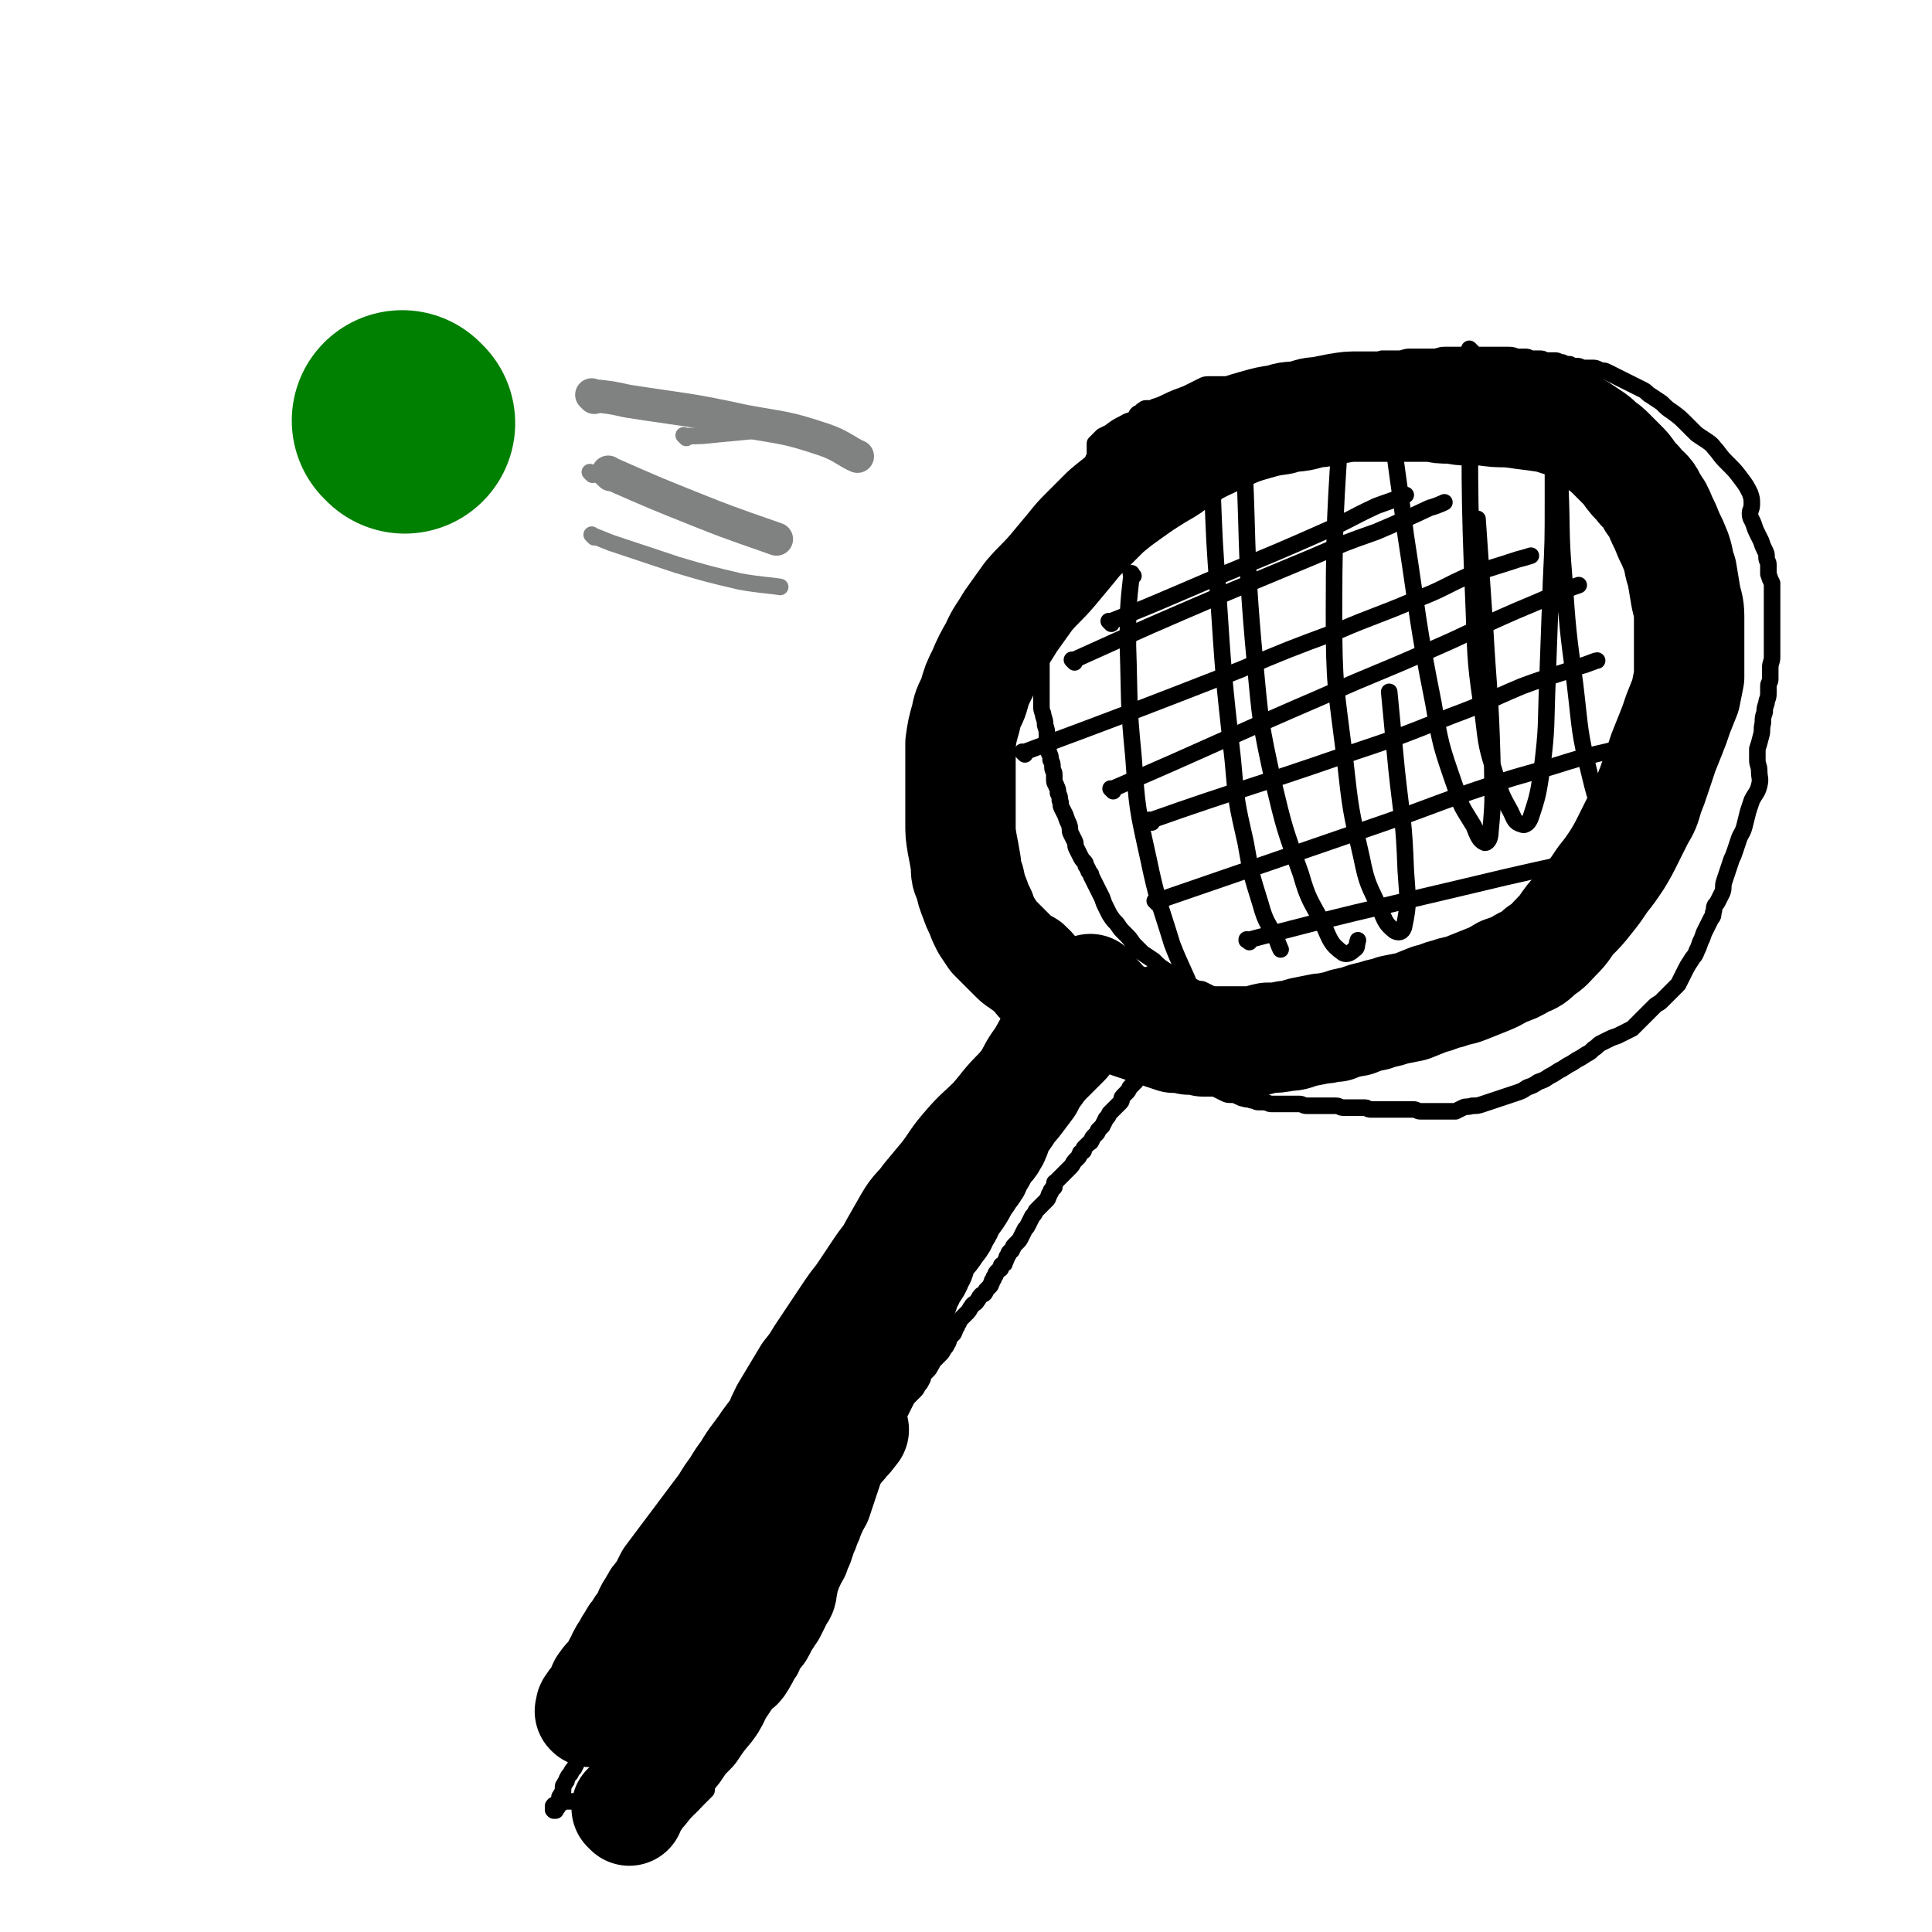 <svg viewBox='0 0 1050 1050' version='1.1' xmlns='http://www.w3.org/2000/svg' xmlns:xlink='http://www.w3.org/1999/xlink'><g fill='none' stroke='#000000' stroke-width='9' stroke-linecap='round' stroke-linejoin='round'><path d='M561,538c-1,-1 -1,-1 -1,-1 -1,-1 0,0 0,0 0,0 0,0 0,0 0,0 0,0 0,0 -1,-1 0,0 0,0 0,0 0,0 0,0 0,0 0,-1 0,0 -3,3 -3,3 -6,7 -9,17 -9,17 -19,33 -10,17 -11,17 -21,34 -11,17 -11,17 -21,34 -10,16 -10,16 -20,32 -10,16 -10,16 -20,33 -10,17 -10,17 -20,34 -10,16 -10,16 -19,32 -8,13 -8,13 -16,26 -7,12 -8,12 -15,23 -6,11 -6,11 -12,22 -5,10 -5,11 -11,21 -5,9 -5,8 -10,18 -5,9 -4,9 -9,18 -3,8 -3,8 -7,15 -2,6 -2,6 -5,11 -2,3 -2,3 -4,7 -2,3 -2,3 -4,6 -1,3 -1,3 -2,6 -1,2 -2,2 -3,4 -1,2 -1,2 -2,4 -1,2 -1,2 -2,4 -1,1 -1,1 -2,3 -1,1 -1,1 -2,3 0,1 0,1 -1,2 0,1 -1,1 -1,2 0,1 0,1 0,2 0,1 0,1 -1,2 0,1 -1,1 -1,2 0,1 0,1 0,2 0,1 -1,0 -1,1 0,1 0,1 0,2 0,1 0,0 -1,1 0,0 0,0 0,0 0,1 0,1 0,1 0,0 0,0 -1,0 0,0 0,0 0,0 0,0 0,0 0,0 -1,-1 0,0 0,0 0,0 0,0 0,0 0,0 0,0 0,0 -1,-1 0,0 0,0 0,0 0,0 0,0 0,0 0,0 0,-1 0,0 0,0 0,-1 0,0 0,0 0,0 0,0 0,0 0,0 -1,-1 0,0 0,0 0,0 0,0 0,0 0,0 0,-1 0,-1 0,0 1,0 1,0 1,0 1,0 1,0 1,0 0,-1 1,-1 0,0 1,0 1,0 1,0 0,-1 1,-1 1,0 1,0 2,0 1,0 1,0 2,0 1,0 1,0 2,0 1,0 1,0 3,1 3,1 3,1 7,3 5,2 5,2 10,4 4,1 4,2 8,3 3,1 3,1 7,1 2,0 2,0 5,0 1,0 1,0 3,0 1,0 1,0 2,0 0,0 0,0 1,0 0,0 0,0 0,0 1,0 1,0 1,0 0,0 0,0 0,0 1,0 1,0 1,0 1,0 0,-1 1,-1 1,0 1,0 2,0 1,0 1,-1 2,-1 1,-1 1,0 2,-1 1,-1 1,-1 2,-2 1,-1 1,-1 3,-2 1,-1 1,-1 3,-2 1,-1 1,-1 2,-2 1,-1 1,-1 3,-3 1,-1 1,-1 2,-2 1,-1 1,-1 2,-2 0,-1 0,-1 0,-3 0,-1 0,-1 1,-2 0,-1 1,-1 1,-2 1,-1 0,-1 1,-3 0,-1 1,-1 1,-2 0,-1 0,-1 0,-2 0,-1 0,-1 1,-3 0,-1 1,-1 1,-2 0,-1 0,-1 0,-2 0,-1 1,0 1,-1 1,-1 0,-1 1,-2 1,-1 1,-1 2,-2 1,-1 0,-1 1,-2 1,-1 1,-1 2,-2 1,-2 1,-2 2,-4 1,-1 1,-1 2,-3 1,-1 0,-1 1,-3 1,-2 1,-2 2,-4 1,-1 1,-1 2,-3 1,-1 0,-1 1,-3 1,-1 1,-1 2,-3 0,-1 1,-1 1,-2 1,-2 0,-2 1,-4 0,-1 0,-1 1,-2 1,-1 1,-1 2,-3 1,-1 0,-1 1,-3 0,-1 0,-1 1,-3 0,-2 0,-2 1,-4 1,-2 1,-2 2,-4 1,-2 1,-2 2,-4 1,-2 1,-2 2,-4 1,-1 0,-1 1,-3 1,-1 1,-1 2,-2 1,-1 0,-1 1,-3 0,-1 1,-1 1,-2 1,-1 0,-1 1,-3 0,-1 1,-1 1,-2 1,-1 0,-1 1,-3 0,-1 0,0 1,-1 1,-1 1,-1 2,-2 1,-1 1,-1 1,-2 0,-1 0,-1 1,-3 0,-1 0,-1 1,-2 1,-1 0,-1 1,-2 0,-1 1,-1 1,-2 1,-1 0,-1 1,-3 0,-1 0,-1 1,-2 1,-1 1,-1 2,-2 1,-1 0,-1 1,-3 1,-2 0,-2 1,-4 1,-1 1,-1 2,-2 1,-1 0,-1 1,-2 1,-1 1,-1 2,-3 1,-1 1,-1 1,-2 0,-1 -1,-2 0,-3 0,-1 1,-1 2,-2 1,-1 0,-1 1,-2 0,-1 0,-1 1,-2 1,-1 1,-1 2,-2 1,-1 0,-1 1,-2 1,-1 1,-1 2,-2 1,-1 0,-1 1,-2 0,-1 0,-1 1,-2 1,-1 1,-1 2,-2 1,-1 1,-1 2,-2 1,-1 0,-1 1,-2 0,-1 0,-1 1,-2 0,-1 0,-1 1,-2 1,-1 1,-1 2,-3 0,-1 0,-1 1,-2 1,-1 1,-1 2,-3 1,-1 0,-1 1,-2 1,-1 1,-1 1,-2 0,-1 0,-1 1,-2 0,-1 0,-1 1,-2 1,-1 1,0 2,-1 1,-1 0,-1 1,-3 1,-1 1,-1 2,-3 1,-2 1,-2 2,-4 1,-2 1,-2 2,-4 1,-2 1,-2 2,-4 1,-2 1,-2 2,-4 1,-2 1,-2 2,-4 1,-1 1,-1 2,-2 1,-1 1,-1 2,-2 1,-1 1,-1 2,-3 1,-1 1,-1 2,-3 1,-1 0,-2 1,-3 1,-1 1,-1 2,-2 1,-1 1,-1 2,-3 1,-1 0,-1 1,-2 1,-1 1,-1 2,-2 1,-1 1,-1 2,-2 1,-1 1,-1 2,-3 1,-1 1,-1 2,-3 1,-1 0,-2 1,-3 1,-1 1,-1 2,-2 1,-1 0,-1 1,-2 0,-1 0,-1 1,-2 0,-1 0,-1 1,-2 0,-1 0,-1 1,-2 1,-1 1,-1 2,-2 1,-1 1,-1 2,-2 1,-1 1,-2 2,-3 1,-2 2,-1 3,-3 1,-1 1,-2 2,-3 1,-1 1,0 2,-1 1,-1 0,-1 1,-2 1,-1 1,-1 2,-2 1,-1 0,-1 1,-2 0,-1 0,-1 1,-2 0,-1 0,-1 1,-2 0,-1 0,-1 1,-2 0,0 0,0 1,-1 0,0 1,0 1,-1 0,0 0,-1 0,-1 0,-1 1,0 1,-1 1,0 1,0 1,-1 1,-1 0,-1 1,-2 0,-1 0,-1 1,-2 0,-1 0,-1 1,-2 0,0 1,0 1,-1 1,-1 0,-1 1,-2 1,-1 1,-1 2,-2 1,-1 1,-1 2,-3 1,-2 1,-2 2,-4 1,-1 1,-1 2,-3 1,-2 1,-2 2,-4 1,-1 1,-1 2,-3 1,-1 1,-1 2,-2 1,-1 1,-1 2,-2 1,-1 1,-1 2,-2 1,-1 0,-1 1,-2 0,-1 0,-1 1,-2 0,-1 0,-1 1,-2 0,-1 1,0 1,-1 0,-1 0,-1 0,-2 0,-1 1,0 1,-1 1,-1 1,-1 2,-2 1,-1 1,-1 2,-2 1,-1 1,-1 2,-2 1,-1 1,-1 2,-2 1,-1 1,-2 2,-3 1,-1 1,-1 2,-2 1,-1 0,-1 1,-2 0,-1 0,0 1,-1 0,0 1,0 1,-1 0,0 0,-1 0,-1 1,-1 1,-1 2,-2 0,0 0,0 1,-1 0,0 1,0 1,-1 1,-1 0,-1 1,-2 1,-1 1,-1 2,-2 1,-1 0,-1 1,-2 1,-1 1,-1 2,-2 1,-2 1,-2 2,-4 1,-1 1,-1 2,-3 1,-1 1,-1 2,-2 1,-1 1,-1 2,-2 1,-1 1,-1 2,-2 1,-1 0,-2 1,-3 1,-1 1,-1 2,-2 1,-1 1,-1 2,-3 0,0 0,0 1,-1 0,0 0,0 1,-1 0,0 0,0 0,-1 0,0 1,0 1,0 0,0 0,0 0,-1 0,0 0,0 0,-1 0,0 1,0 1,-1 0,-1 0,-1 0,-2 0,0 0,0 1,-1 0,0 0,0 1,-1 1,-1 1,-1 2,-2 1,-1 0,-1 1,-2 0,-1 0,-1 1,-2 0,-1 0,-1 1,-2 1,-1 1,-1 1,-2 0,-1 1,-1 1,-2 0,0 0,0 0,-1 0,0 0,0 0,-1 0,0 0,0 0,0 1,0 1,0 2,-1 0,0 0,0 0,-1 0,0 0,0 0,0 1,0 1,0 1,0 0,0 0,0 0,0 0,0 0,0 0,0 -1,-1 0,0 0,0 0,0 0,0 0,0 0,0 0,0 0,0 -1,-1 0,0 0,0 0,0 0,1 0,1 0,1 0,1 -1,1 0,0 0,0 0,0 0,0 0,1 0,1 0,1 0,1 0,2 0,0 0,0 0,0 0,1 0,1 0,1 0,0 0,0 0,0 0,1 0,1 0,1 0,1 0,1 0,1 0,0 0,0 0,0 1,1 1,1 1,1 0,0 0,0 0,0 1,1 2,1 3,2 1,1 1,1 2,2 1,1 1,1 3,2 2,1 2,1 4,2 2,1 2,1 4,2 2,1 2,1 4,2 2,1 2,1 4,2 1,1 1,1 3,2 2,1 2,1 4,2 2,1 2,1 4,2 2,1 2,1 4,1 2,0 2,0 4,1 1,0 1,1 3,1 2,1 2,0 4,1 2,0 2,1 4,1 1,0 1,0 3,0 2,0 2,1 4,1 2,0 2,0 4,0 1,0 1,0 3,0 2,0 2,0 4,0 2,0 2,0 4,0 2,0 2,1 4,1 2,0 2,0 4,0 2,0 2,0 4,0 2,0 2,0 4,0 2,0 2,0 4,0 2,0 2,1 4,1 2,0 2,0 4,0 2,0 2,0 4,0 2,0 2,0 4,0 1,0 1,1 3,1 1,0 1,0 3,0 2,0 2,0 4,0 2,0 2,0 4,0 2,0 2,0 4,0 2,0 2,0 4,0 2,0 2,0 4,0 2,0 2,1 4,1 1,0 1,0 2,0 1,0 1,0 3,0 1,0 1,0 3,0 1,0 1,0 3,0 2,0 2,0 4,0 2,0 2,0 4,0 2,-1 2,-1 4,-2 2,-1 2,0 5,-1 3,0 3,0 6,-1 3,-1 3,-1 6,-2 3,-1 3,-1 6,-2 3,-1 3,-1 6,-2 3,-1 3,-1 6,-3 3,-1 3,-1 6,-3 3,-1 3,-1 6,-3 2,-1 2,-1 5,-3 2,-1 2,-1 5,-3 2,-1 2,-1 5,-3 2,-1 2,-1 5,-3 2,-1 2,-1 4,-3 2,-1 2,-2 4,-3 2,-1 2,-1 4,-2 2,-1 2,-1 5,-2 2,-1 2,-1 4,-2 2,-1 2,-1 4,-2 2,-2 2,-2 4,-4 2,-2 2,-2 4,-4 2,-2 2,-2 4,-4 2,-2 2,-1 4,-3 1,-1 1,-1 2,-2 1,-1 1,-1 3,-3 1,-1 1,-1 2,-2 1,-1 1,-1 2,-2 1,-2 1,-2 2,-4 1,-2 1,-2 2,-4 1,-2 1,-2 3,-5 1,-2 2,-2 3,-5 1,-2 1,-2 2,-5 1,-2 1,-2 2,-5 1,-2 1,-2 2,-4 1,-2 1,-2 2,-4 1,-1 1,-1 1,-3 1,-2 0,-2 1,-4 1,-1 1,-1 2,-3 1,-2 1,-2 2,-4 1,-3 0,-3 1,-6 1,-3 1,-3 2,-6 1,-3 1,-3 2,-6 1,-2 1,-2 2,-5 1,-3 1,-3 2,-6 1,-3 2,-3 3,-7 1,-4 1,-4 2,-8 1,-3 1,-3 2,-6 2,-4 3,-4 4,-8 1,-4 0,-4 0,-8 0,-3 -1,-3 -1,-6 0,-3 0,-3 0,-6 1,-3 1,-3 2,-7 1,-3 0,-3 1,-7 0,-3 0,-3 1,-6 0,-2 0,-2 1,-5 0,-2 1,-2 1,-5 0,-2 0,-2 0,-4 0,-2 1,-2 1,-4 0,-3 0,-3 0,-6 0,-3 1,-3 1,-6 0,-3 0,-3 0,-6 0,-3 0,-3 0,-6 0,-3 0,-3 0,-6 0,-3 0,-3 0,-7 0,-3 0,-3 0,-6 0,-2 0,-2 0,-5 0,-2 0,-2 0,-4 -1,-2 -1,-2 -2,-5 0,-2 0,-2 0,-5 0,-2 -1,-2 -1,-4 0,-2 0,-2 -1,-4 -1,-2 -1,-2 -2,-5 -1,-2 -1,-2 -2,-4 -1,-2 -1,-2 -2,-5 -1,-3 -2,-3 -2,-6 0,-2 1,-2 1,-5 0,-3 0,-3 -1,-6 -2,-4 -2,-4 -5,-8 -3,-4 -3,-4 -7,-8 -3,-3 -3,-3 -6,-7 -2,-2 -2,-3 -5,-5 -3,-2 -3,-2 -6,-4 -3,-3 -3,-3 -6,-6 -3,-3 -3,-3 -7,-6 -3,-2 -3,-2 -6,-5 -3,-2 -3,-2 -6,-4 -2,-1 -2,-2 -4,-3 -2,-1 -2,-1 -4,-2 -2,-1 -2,-1 -4,-2 -2,-1 -2,-1 -4,-2 -2,-1 -2,-1 -4,-2 -2,-1 -2,-1 -4,-2 -2,-1 -2,0 -4,-1 -2,-1 -2,-1 -4,-1 -2,0 -2,0 -4,0 -2,0 -2,-1 -4,-1 -2,0 -2,0 -4,-1 -2,0 -2,0 -4,-1 -2,0 -2,-1 -4,-1 -2,0 -2,0 -4,0 -2,0 -2,-1 -4,-1 -2,0 -2,0 -4,0 -2,0 -2,-1 -4,-1 -2,0 -2,0 -4,0 -2,0 -2,-1 -5,-1 -3,0 -3,0 -6,0 -3,0 -3,0 -6,0 -3,0 -3,0 -7,0 -4,0 -4,0 -8,0 -4,0 -4,0 -8,0 -3,0 -3,1 -6,1 -3,0 -3,0 -7,0 -3,0 -3,0 -6,0 -3,0 -3,1 -6,1 -2,0 -2,0 -5,0 -2,0 -2,0 -4,0 -2,1 -2,1 -5,2 -3,1 -3,1 -6,1 -2,0 -2,0 -5,0 -3,1 -3,1 -7,2 -4,1 -4,0 -9,1 -3,0 -3,0 -7,1 -2,0 -2,0 -5,1 -3,0 -3,1 -6,1 -2,0 -2,0 -4,0 -2,0 -2,1 -4,1 -2,1 -2,1 -4,1 -2,0 -2,0 -4,1 -2,0 -2,1 -4,1 -2,0 -2,0 -4,0 -2,0 -2,0 -4,0 -2,0 -2,1 -4,1 -1,0 -1,0 -3,0 -2,0 -2,0 -4,0 -1,0 -1,0 -2,0 -1,0 -1,0 -3,0 -2,0 -2,0 -4,1 -4,2 -4,2 -8,4 -5,2 -6,2 -12,5 -2,1 -2,1 -5,2 -1,0 -1,1 -3,1 -1,0 -1,0 -2,0 -1,0 -1,0 -2,1 -1,0 0,1 -1,1 -1,1 -1,0 -2,1 -1,1 0,1 -1,2 -2,2 -3,1 -6,3 -4,2 -4,2 -8,5 -2,1 -2,1 -4,2 -1,1 -1,1 -2,2 -1,1 -1,1 -2,2 0,1 0,1 0,2 0,1 0,1 0,2 0,0 0,0 0,1 0,1 0,1 0,2 0,1 -1,1 -1,2 0,1 0,1 -1,2 -1,1 -1,1 -2,3 -2,2 -2,2 -4,5 -2,2 -2,2 -4,4 -2,2 -2,2 -4,4 -2,3 -2,3 -4,6 -2,3 -2,3 -4,6 -2,3 -2,3 -4,6 -2,2 -2,2 -4,5 -2,3 -2,3 -4,6 -2,3 -2,3 -4,6 -1,2 -1,2 -3,5 -1,3 -1,3 -3,6 -1,2 -1,2 -2,4 -1,2 -2,2 -3,5 -1,2 -1,2 -2,5 -1,3 -1,3 -3,6 -1,3 -2,3 -3,6 -1,3 -1,3 -2,6 -1,2 -1,2 -2,5 -1,2 -1,2 -3,5 -1,2 -1,2 -2,4 -1,2 -1,2 -2,5 -1,2 -1,2 -2,4 -1,2 -1,2 -1,4 0,1 0,1 0,3 0,2 -1,2 -1,4 0,3 0,3 0,6 0,3 0,3 0,6 0,3 0,3 0,6 0,3 0,3 0,7 0,3 0,3 0,7 0,3 0,3 0,6 0,3 0,3 0,6 0,3 0,3 0,7 0,3 0,3 0,6 0,2 1,2 1,4 0,2 0,2 0,4 1,2 1,2 2,4 1,2 1,2 2,4 1,1 0,1 1,3 1,1 0,2 1,3 1,1 1,1 2,2 1,1 0,1 1,2 1,2 1,2 2,4 1,2 1,2 2,4 1,2 1,2 3,5 2,3 2,3 4,7 2,3 2,3 4,6 2,2 2,2 4,5 1,2 1,2 2,4 1,2 1,2 3,4 1,1 1,1 2,3 1,1 1,1 2,2 1,1 1,2 2,3 1,1 1,1 2,2 1,1 2,1 3,2 1,1 1,1 2,2 1,1 1,1 3,3 1,1 1,0 2,2 0,0 0,1 1,2 0,0 1,0 2,1 1,0 1,1 2,2 1,1 1,1 2,2 1,1 1,1 2,2 1,1 0,1 2,2 1,1 1,1 2,2 3,1 4,2 6,3 '/><path d='M670,551c-1,-1 -1,-1 -1,-1 -1,-1 0,0 0,0 0,0 0,0 0,0 0,0 0,0 0,0 -1,-1 0,0 0,0 0,0 0,0 0,0 0,0 0,0 0,0 -1,-1 0,0 0,0 0,0 0,0 0,0 0,0 0,0 0,0 -1,-1 0,0 0,0 0,0 0,0 0,0 0,0 0,0 0,0 -1,-1 0,0 0,0 -1,-1 -1,-1 -3,-2 -3,-2 -3,-2 -6,-4 -3,-2 -3,-2 -7,-4 -4,-2 -4,-1 -8,-4 -3,-2 -3,-2 -6,-5 -3,-2 -3,-2 -6,-4 -3,-2 -3,-2 -6,-5 -3,-2 -3,-2 -6,-4 -2,-2 -2,-2 -5,-5 -2,-3 -2,-3 -5,-6 -2,-2 -2,-2 -4,-5 -2,-2 -2,-2 -4,-5 -1,-2 -1,-2 -2,-4 -1,-2 -1,-2 -2,-5 -1,-2 -1,-2 -2,-4 -1,-2 -1,-2 -2,-4 -1,-2 -1,-2 -2,-4 0,-1 0,-1 -1,-2 -1,-1 0,-1 -1,-2 0,-1 -1,-1 -1,-2 0,-1 0,-1 -1,-2 -1,-1 -1,-1 -2,-3 -1,-2 -1,-2 -2,-4 -1,-2 0,-2 -1,-4 -1,-2 -1,-2 -2,-4 -1,-2 0,-2 -1,-5 -1,-2 -1,-2 -2,-5 -1,-2 -1,-2 -2,-4 -1,-2 0,-2 -1,-4 0,-2 0,-2 -1,-4 0,-2 0,-2 -1,-4 0,-1 -1,-1 -1,-3 0,-1 0,-1 0,-3 0,-2 -1,-2 -1,-4 0,-2 0,-2 -1,-4 0,-2 0,-2 -1,-4 0,-2 -1,-2 -1,-4 0,-2 0,-2 0,-5 0,-3 0,-3 -1,-6 0,-2 0,-2 -1,-5 0,-2 -1,-2 -1,-5 0,-2 0,-2 0,-5 0,-2 0,-2 0,-5 0,-2 0,-2 0,-4 0,-2 0,-2 0,-5 0,-2 0,-2 0,-5 0,-2 0,-2 0,-5 0,-3 0,-3 1,-6 0,-2 0,-2 1,-5 1,-2 1,-2 2,-5 1,-2 1,-2 2,-5 1,-2 1,-2 2,-5 1,-2 1,-2 2,-4 1,-2 1,-2 2,-4 1,-2 1,-2 2,-4 1,-2 1,-2 2,-4 1,-2 1,-2 2,-4 1,-2 1,-2 2,-4 1,-2 1,-2 2,-4 1,-2 1,-2 3,-4 1,-1 1,-1 2,-3 1,-2 1,-2 2,-4 1,-1 1,0 2,-1 0,-1 0,-1 0,-2 1,-1 1,-1 2,-2 1,-1 1,-1 2,-2 1,-2 1,-2 2,-4 1,-2 1,-2 3,-4 1,-2 1,-2 3,-5 1,-2 1,-2 3,-5 1,-2 2,-2 3,-4 1,-2 1,-2 2,-4 1,-2 1,-2 3,-4 1,-2 1,-2 3,-4 2,-2 2,-2 4,-4 2,-2 2,-2 5,-4 2,-2 2,-2 5,-4 2,-2 2,-2 5,-4 2,-2 2,-2 5,-4 2,-2 2,-1 5,-3 3,-2 3,-2 6,-4 2,-1 2,-2 5,-3 2,-1 2,-1 5,-2 3,-1 3,-1 6,-3 3,-1 3,-1 6,-3 2,-1 2,-1 5,-2 2,-1 2,0 5,-1 2,-1 2,-1 5,-2 3,-1 3,-1 6,-2 3,-1 3,0 6,-1 3,-1 3,-1 6,-2 3,0 3,0 7,0 3,0 3,0 7,-1 3,-1 3,-1 6,-2 3,0 3,0 6,0 3,0 3,0 6,0 2,0 2,0 5,0 2,0 2,0 5,1 3,1 3,1 6,2 2,1 2,0 4,1 3,1 3,1 6,2 2,1 2,1 4,1 2,0 2,0 4,0 2,0 2,0 4,1 2,0 2,0 4,1 1,0 1,1 2,1 1,0 1,0 3,0 1,0 1,1 2,1 1,0 1,0 3,1 1,1 1,1 3,2 1,1 1,1 3,2 1,1 1,0 3,1 1,1 1,1 3,2 1,1 1,0 3,1 2,1 2,1 4,2 1,0 1,0 2,1 1,1 1,1 3,2 1,1 1,1 3,2 1,1 1,1 3,2 2,1 2,1 4,2 2,1 2,1 4,2 2,1 2,2 4,3 2,1 2,1 4,2 1,1 1,1 3,2 1,1 1,1 3,2 1,1 2,1 3,2 1,1 1,2 2,3 1,1 2,1 3,2 1,1 1,1 3,3 1,2 1,2 3,4 1,1 1,2 2,3 1,2 2,1 3,3 1,2 1,2 2,4 1,2 1,2 2,4 1,2 1,2 2,4 1,2 1,2 2,4 1,2 1,2 2,5 1,2 1,2 2,4 1,2 1,2 2,5 1,1 1,1 2,3 1,2 1,2 2,4 1,2 0,2 1,4 1,2 1,2 2,4 1,2 0,2 1,5 0,2 1,2 1,4 0,3 0,3 0,6 0,1 1,1 1,2 '/><path d='M765,540c-1,-1 -1,-2 -1,-1 -4,1 -5,1 -9,3 -3,1 -3,1 -6,2 -3,0 -3,0 -6,0 -3,1 -3,1 -6,2 -4,1 -4,1 -8,1 -4,0 -4,0 -8,0 -3,0 -3,0 -7,0 -3,0 -3,0 -7,0 -3,0 -3,0 -7,1 -3,0 -3,1 -6,1 -2,0 -2,0 -5,0 -2,0 -2,0 -5,0 -2,0 -2,0 -5,-1 -2,0 -2,0 -4,-1 -2,0 -2,0 -4,-1 -2,-1 -2,-1 -4,-2 -2,-1 -2,-1 -5,-2 -2,-1 -2,-1 -4,-2 -2,-1 -2,-1 -4,-2 -2,-1 -2,0 -4,-1 -1,0 -1,-1 -3,-1 -1,0 -1,0 -2,0 -2,0 -2,0 -4,-1 -2,0 -2,-1 -4,-1 -1,0 -1,0 -2,0 -1,0 -1,0 -2,-1 -1,0 -1,0 -2,-1 -1,-1 -1,-1 -2,-2 -1,0 -1,0 -2,0 0,0 0,0 -1,0 0,0 0,0 0,0 0,0 0,0 0,0 0,0 0,0 -1,0 0,0 0,0 0,0 0,0 0,0 0,0 -1,-1 0,0 0,0 0,0 0,0 0,0 0,0 0,0 0,0 -1,-1 0,0 0,0 0,0 0,0 0,0 1,1 1,1 1,1 0,0 0,0 0,0 1,1 1,1 2,1 1,1 1,0 2,1 1,1 1,1 3,2 3,1 3,1 6,2 3,1 3,0 6,1 4,1 4,2 8,4 3,1 3,1 7,2 3,1 3,1 6,2 3,1 3,0 6,1 2,0 2,0 5,1 3,0 3,1 6,1 3,0 3,0 6,0 3,0 3,0 6,1 2,0 2,1 5,1 2,0 2,0 5,0 3,1 3,1 6,2 3,1 3,0 6,1 3,0 3,0 6,1 3,0 3,1 6,1 3,0 3,0 6,0 3,0 3,0 7,0 3,0 3,-1 7,-2 4,-1 4,-1 8,-2 4,-2 4,-2 9,-4 4,-2 4,-2 8,-4 5,-2 4,-2 9,-4 3,-2 4,-1 8,-3 4,-2 4,-2 8,-6 4,-3 3,-4 8,-8 4,-3 4,-2 9,-6 5,-3 4,-4 9,-8 5,-3 5,-3 10,-7 5,-3 6,-2 10,-6 5,-3 5,-3 9,-7 4,-4 4,-4 8,-9 3,-4 3,-4 7,-9 3,-6 3,-6 7,-11 3,-5 4,-5 8,-9 3,-6 3,-6 6,-11 3,-6 3,-6 6,-12 3,-7 2,-7 5,-14 2,-7 2,-7 4,-14 1,-5 1,-5 2,-11 1,-5 1,-5 1,-11 0,-5 0,-5 0,-10 0,-9 -1,-9 -1,-17 -1,-8 -2,-8 -2,-16 -1,-7 0,-7 -1,-14 -1,-6 -1,-6 -2,-11 -1,-5 -1,-5 -2,-10 -2,-5 -2,-5 -5,-10 -2,-4 -2,-4 -4,-8 -1,-2 0,-2 -1,-5 -2,-3 -2,-3 -4,-6 0,-1 0,-1 -1,-2 -1,-1 -1,-1 -2,-2 -1,-1 -1,-2 -2,-2 -1,-1 -1,0 -1,0 0,0 0,0 0,0 0,0 0,0 0,0 -1,-1 0,0 0,0 0,0 0,1 0,1 0,1 1,1 1,2 1,1 2,1 2,2 2,5 2,5 4,10 3,8 3,8 6,17 3,7 3,7 6,15 3,8 3,8 6,17 3,8 2,8 5,16 2,6 2,6 4,12 1,6 1,6 1,12 1,5 1,5 1,10 1,5 1,5 1,11 1,6 0,6 0,11 0,7 0,7 -1,13 -2,6 -2,6 -5,11 -2,5 -2,6 -6,10 -4,4 -5,3 -10,6 -5,3 -5,3 -11,6 -6,3 -6,2 -12,5 -8,4 -8,4 -15,10 -5,4 -8,7 -10,9 '/><path d='M616,313c-1,-1 -1,-1 -1,-1 -1,-1 0,0 0,0 0,0 0,0 0,0 0,0 0,0 0,0 -1,-1 0,0 0,0 0,0 0,0 0,0 0,0 0,-1 0,0 -2,18 -2,19 -2,39 1,30 0,30 3,60 2,28 2,28 8,55 5,24 6,24 13,47 5,13 6,13 11,26 '/><path d='M660,269c-1,-1 -1,-1 -1,-1 -1,-1 0,0 0,0 0,0 0,0 0,0 0,0 -1,-1 0,0 1,26 1,27 3,54 3,46 3,46 8,91 2,23 2,23 7,45 3,17 3,17 8,33 3,11 4,10 9,20 1,3 2,5 2,5 '/><path d='M676,231c-1,-1 -1,-1 -1,-1 -1,-1 0,0 0,0 0,0 0,0 0,0 0,0 0,0 0,0 -1,-1 0,0 0,0 4,64 1,65 7,129 3,33 3,34 10,66 6,25 6,25 15,50 4,14 5,14 12,27 4,9 4,11 11,16 2,1 4,0 6,-2 2,-1 1,-2 2,-5 '/><path d='M731,207c-1,-1 -1,-1 -1,-1 -1,-1 0,0 0,0 0,0 0,0 0,0 0,0 0,-1 0,0 -3,62 -5,63 -5,127 0,40 1,40 6,80 3,27 3,27 9,53 3,15 4,15 10,28 3,7 3,8 8,12 2,1 4,1 5,-2 3,-14 2,-15 1,-31 -1,-28 -2,-27 -5,-55 -2,-21 -2,-21 -4,-42 '/><path d='M757,229c-1,-1 -1,-1 -1,-1 -1,-1 0,0 0,0 0,0 0,0 0,0 0,0 -1,-1 0,0 3,30 4,31 8,63 7,45 6,46 15,91 4,23 4,23 12,46 3,11 4,11 10,21 2,5 3,8 6,9 2,0 3,-3 3,-6 2,-20 1,-20 1,-40 -1,-36 -2,-36 -4,-72 -2,-29 -2,-29 -4,-58 '/><path d='M800,191c-1,-1 -1,-1 -1,-1 -1,-1 0,0 0,0 0,0 0,0 0,0 0,0 -1,-1 0,0 0,69 -1,71 2,141 1,30 1,30 5,58 2,17 2,17 7,33 3,10 3,10 8,19 2,4 2,6 6,7 2,1 4,-1 5,-4 4,-12 4,-13 6,-26 3,-24 2,-24 3,-48 1,-28 1,-28 2,-55 1,-21 1,-21 1,-42 0,-11 0,-11 0,-21 0,-5 0,-6 1,-9 0,0 1,1 1,2 1,10 1,10 2,20 1,24 0,24 2,48 2,29 2,29 6,59 3,25 2,25 8,49 4,17 5,17 12,33 1,4 3,8 3,8 '/><path d='M596,274c-1,-1 -1,-1 -1,-1 -1,-1 0,0 0,0 0,0 0,0 0,0 0,0 -1,0 0,0 18,-8 19,-8 38,-15 41,-15 41,-15 82,-30 19,-6 19,-6 39,-12 14,-4 14,-4 27,-8 10,-2 10,-2 20,-4 5,-1 8,-2 11,-3 '/><path d='M604,339c-1,-1 -1,-1 -1,-1 -1,-1 0,0 0,0 0,0 0,0 0,0 20,-8 20,-8 41,-17 37,-16 37,-15 73,-31 16,-7 16,-8 31,-15 8,-3 12,-4 16,-6 '/><path d='M584,360c-1,-1 -1,-1 -1,-1 -1,-1 0,0 0,0 0,0 0,0 0,0 42,-19 42,-19 84,-37 24,-10 24,-10 48,-20 16,-7 16,-7 33,-13 14,-6 14,-6 29,-13 4,-1 8,-3 8,-3 '/><path d='M557,410c-1,-1 -1,-1 -1,-1 -1,-1 0,0 0,0 0,0 0,0 0,0 0,0 0,0 0,0 -1,-1 0,0 0,0 59,-22 59,-22 118,-45 26,-11 26,-11 53,-21 21,-9 21,-8 42,-17 16,-6 15,-7 31,-14 12,-4 13,-4 25,-8 4,-1 7,-2 7,-2 '/><path d='M605,430c-1,-1 -1,-1 -1,-1 -1,-1 0,0 0,0 0,0 0,0 0,0 0,0 0,0 0,0 -1,-1 0,0 0,0 58,-25 58,-26 116,-51 29,-13 29,-12 58,-25 23,-10 23,-11 46,-21 17,-7 25,-11 34,-14 '/><path d='M626,447c-1,-1 -1,-1 -1,-1 -1,-1 0,0 0,0 0,0 0,0 0,0 0,0 -1,0 0,0 51,-18 52,-17 104,-35 30,-10 30,-10 60,-22 19,-7 19,-8 38,-16 16,-6 16,-5 32,-11 4,-1 8,-3 9,-3 '/><path d='M629,491c-1,-1 -1,-1 -1,-1 -1,-1 0,0 0,0 0,0 0,0 0,0 0,0 0,0 0,0 -1,-1 0,0 0,0 61,-21 61,-21 122,-42 29,-10 29,-11 59,-21 21,-7 21,-6 43,-13 13,-4 20,-5 27,-7 '/><path d='M679,512c-1,-1 -1,-1 -1,-1 -1,-1 0,0 0,0 0,0 0,0 0,0 0,0 -1,0 0,0 57,-15 59,-15 118,-29 33,-8 48,-11 66,-15 '/></g>
<g fill='none' stroke='#008000' stroke-width='120' stroke-linecap='round' stroke-linejoin='round'><path d='M220,230c-1,-1 -1,-1 -1,-1 -1,-1 0,0 0,0 0,0 0,0 0,0 0,0 0,0 0,0 -1,-1 0,0 0,0 '/></g>
<g fill='none' stroke='#808282' stroke-width='18' stroke-linecap='round' stroke-linejoin='round'><path d='M323,216c-1,-1 -1,-1 -1,-1 -1,-1 0,0 0,0 0,0 0,0 0,0 0,0 0,0 0,0 -1,-1 0,0 0,0 0,0 0,0 0,0 10,1 10,1 19,3 32,5 32,4 64,11 22,4 22,3 43,10 9,3 13,7 18,9 '/><path d='M332,258c-1,-1 -1,-1 -1,-1 -1,-1 0,0 0,0 0,0 0,0 0,0 0,0 0,0 0,0 -1,-1 0,0 0,0 0,0 0,0 0,0 25,11 25,11 50,21 20,8 30,11 41,15 '/></g>
<g fill='none' stroke='#808282' stroke-width='9' stroke-linecap='round' stroke-linejoin='round'><path d='M323,292c-1,-1 -1,-1 -1,-1 -1,-1 0,0 0,0 0,0 0,0 0,0 0,0 0,0 0,0 -1,-1 0,0 0,0 0,0 0,0 0,0 5,2 5,2 10,4 18,6 18,6 36,12 17,5 17,5 34,9 11,2 16,2 22,3 '/><path d='M322,258c-1,-1 -1,-1 -1,-1 -1,-1 0,0 0,0 0,0 0,0 0,0 0,0 0,0 0,0 -1,-1 0,0 0,0 0,0 0,0 0,0 7,2 7,2 14,5 25,8 25,8 49,16 7,2 13,4 14,4 '/><path d='M373,238c-1,-1 -1,-1 -1,-1 -1,-1 0,0 0,0 0,0 0,0 0,0 0,0 0,0 0,0 -1,-1 0,0 0,0 0,0 0,0 0,0 9,0 9,0 18,-1 11,-1 11,-1 21,-2 '/></g>
<g fill='none' stroke='#000000' stroke-width='60' stroke-linecap='round' stroke-linejoin='round'><path d='M397,878c-1,-1 -1,-1 -1,-1 -1,-1 0,0 0,0 0,0 0,0 0,0 0,0 0,0 0,0 -1,-1 0,0 0,0 0,0 0,0 0,0 0,0 -1,0 0,0 0,-1 1,0 1,-1 4,-7 3,-8 7,-16 6,-13 5,-13 12,-26 6,-10 6,-10 13,-20 5,-6 5,-6 11,-12 5,-5 5,-5 10,-10 4,-4 5,-4 9,-9 3,-3 4,-5 5,-6 '/><path d='M342,984c-1,-1 -1,-1 -1,-1 -1,-1 0,0 0,0 0,0 0,0 0,0 0,0 0,0 0,0 -1,-1 0,0 0,0 0,0 0,0 0,0 0,0 0,0 0,0 -1,-1 0,0 0,0 0,0 0,0 0,0 1,-1 1,-1 1,-1 4,-4 3,-5 7,-9 4,-5 4,-5 9,-10 5,-6 4,-6 9,-12 4,-6 4,-6 9,-11 4,-6 4,-6 9,-12 3,-4 3,-5 5,-9 2,-3 2,-3 4,-6 2,-3 2,-3 4,-6 2,-2 3,-1 4,-3 2,-3 2,-3 3,-6 2,-2 2,-2 3,-5 1,-1 1,-2 2,-3 1,-3 2,-2 3,-4 1,-2 1,-2 2,-4 1,-2 1,-2 2,-3 1,-2 1,-2 2,-3 1,-2 1,-2 2,-4 1,-2 1,-2 2,-4 1,-2 2,-2 2,-5 1,-3 0,-3 1,-6 1,-2 1,-2 2,-5 1,-2 1,-2 2,-5 1,-2 1,-1 2,-3 1,-3 1,-3 2,-5 1,-3 1,-3 2,-6 1,-2 1,-2 2,-5 1,-2 1,-2 2,-5 1,-2 1,-2 2,-5 1,-2 1,-1 2,-3 1,-3 1,-3 2,-6 1,-3 1,-3 2,-6 1,-3 1,-3 2,-6 1,-3 1,-3 2,-6 1,-3 1,-3 2,-6 1,-2 1,-2 2,-4 1,-3 1,-3 2,-6 2,-3 2,-3 3,-7 2,-3 1,-3 2,-6 1,-3 1,-3 2,-6 1,-3 1,-3 2,-6 1,-2 1,-2 2,-4 1,-3 1,-3 2,-6 2,-2 2,-2 3,-5 2,-3 1,-3 2,-6 1,-3 2,-3 3,-6 2,-3 3,-3 4,-6 2,-2 2,-3 3,-6 2,-3 3,-3 4,-7 2,-2 1,-2 2,-5 2,-3 2,-3 3,-6 2,-3 3,-3 4,-7 2,-2 1,-3 2,-6 2,-3 2,-3 4,-6 2,-2 2,-2 4,-5 2,-3 3,-3 4,-7 2,-2 2,-3 3,-5 2,-4 2,-3 4,-6 2,-3 2,-3 4,-7 2,-3 2,-2 4,-6 2,-2 2,-2 3,-5 2,-3 2,-3 4,-7 2,-3 3,-3 4,-5 2,-3 2,-4 3,-7 2,-4 2,-4 4,-8 3,-4 4,-4 7,-8 3,-4 3,-4 6,-8 2,-4 2,-4 5,-8 2,-3 2,-3 4,-7 3,-3 3,-3 5,-6 3,-2 3,-1 5,-3 2,-2 2,-2 3,-3 1,-1 1,-1 2,-2 1,-1 1,-1 1,-1 0,0 0,0 0,0 0,0 0,0 0,0 -1,-1 -1,0 -1,0 -1,1 -1,1 -1,1 -2,2 -2,3 -3,5 -6,6 -6,6 -11,11 -7,8 -7,8 -14,16 -8,8 -7,8 -14,16 -7,7 -8,7 -14,14 -7,8 -6,8 -12,16 -5,6 -5,6 -10,12 -5,7 -6,6 -10,13 -4,7 -4,7 -8,14 -3,6 -4,6 -8,12 -4,6 -4,6 -8,12 -4,6 -4,5 -8,11 -4,6 -4,6 -8,12 -4,6 -4,6 -8,12 -3,5 -3,5 -7,10 -3,5 -3,5 -6,10 -3,5 -3,5 -6,10 -2,4 -2,4 -4,9 -3,4 -3,4 -6,8 -2,3 -2,3 -5,7 -3,4 -3,4 -6,9 -3,4 -3,4 -6,9 -3,4 -3,4 -6,9 -3,4 -3,4 -6,8 -3,4 -3,4 -6,8 -3,4 -3,4 -6,8 -3,4 -3,4 -6,8 -3,4 -3,4 -6,8 -2,4 -2,4 -4,8 -3,3 -3,3 -5,7 -3,4 -2,4 -4,8 -2,3 -3,3 -4,6 -2,2 -2,2 -3,4 -2,3 -2,3 -3,5 -2,3 -2,3 -3,5 -1,2 -1,3 -2,4 -2,4 -2,4 -4,7 -2,2 -2,1 -3,3 -2,2 -1,2 -2,4 -1,2 -1,3 -2,4 -1,2 -1,1 -2,2 -1,1 0,1 -1,2 0,1 -1,0 -1,1 0,0 0,1 0,1 0,1 0,1 0,1 0,0 0,0 0,0 0,1 0,0 0,0 -1,0 0,0 0,0 0,0 0,0 0,0 1,0 1,0 1,0 1,0 1,0 2,0 1,-1 1,-1 2,-2 3,-4 4,-3 7,-7 7,-8 7,-9 13,-18 8,-10 8,-11 16,-21 8,-11 9,-11 18,-22 8,-10 9,-10 17,-21 7,-10 7,-10 13,-20 7,-10 7,-10 13,-20 6,-8 7,-8 12,-17 5,-7 4,-7 9,-14 4,-7 4,-7 8,-13 4,-7 4,-6 8,-13 3,-6 2,-6 6,-12 2,-5 3,-5 6,-10 2,-5 2,-5 5,-10 2,-5 3,-4 6,-9 3,-5 3,-5 7,-10 3,-5 4,-5 7,-10 3,-5 3,-6 6,-11 2,-5 3,-5 6,-10 3,-5 2,-5 6,-10 2,-4 3,-4 6,-8 3,-5 3,-5 6,-9 3,-4 2,-4 5,-8 3,-3 3,-3 6,-6 3,-4 3,-5 6,-9 3,-4 3,-4 6,-9 2,-4 2,-4 5,-8 3,-4 3,-4 5,-8 2,-4 2,-4 4,-7 3,-4 3,-3 6,-7 2,-3 2,-3 4,-6 2,-3 2,-3 4,-6 2,-4 3,-3 5,-7 2,-3 2,-3 4,-6 2,-2 2,-2 4,-4 1,-1 1,0 2,-2 0,0 0,-1 0,-2 0,0 0,0 0,0 0,0 0,0 0,0 0,0 0,0 0,0 -1,-1 0,0 0,0 0,0 0,0 0,0 0,0 0,0 0,0 -1,-1 0,0 0,0 0,0 0,0 0,0 0,0 -1,-1 0,0 0,0 0,2 1,3 1,2 1,2 3,4 2,2 2,2 5,4 3,2 3,2 6,3 3,2 3,2 6,4 3,1 3,1 6,2 3,1 3,1 6,2 3,1 3,1 6,2 3,1 3,1 6,2 4,0 4,0 8,1 4,0 4,0 8,1 4,0 4,0 8,0 4,0 4,0 8,0 5,0 5,0 9,0 5,0 5,-1 10,-2 5,0 5,0 10,-1 5,0 5,-1 9,-2 5,-1 5,-1 10,-2 4,0 4,-1 8,-1 5,-2 5,-2 11,-3 5,-2 5,-2 10,-3 5,-2 5,-1 10,-3 5,-1 5,-1 10,-2 5,-2 5,-2 10,-4 5,-1 5,-2 10,-3 5,-2 5,-1 10,-3 5,-2 5,-2 10,-4 5,-2 5,-2 10,-5 6,-2 6,-2 11,-5 5,-2 5,-2 9,-6 5,-3 5,-4 9,-8 5,-5 4,-5 8,-10 5,-5 5,-5 9,-10 4,-5 4,-5 8,-11 4,-5 4,-5 8,-11 3,-5 3,-5 6,-11 3,-6 3,-6 6,-12 3,-5 3,-5 5,-12 2,-5 2,-5 4,-11 2,-6 2,-6 4,-12 2,-5 2,-5 4,-10 2,-5 2,-5 4,-11 2,-5 2,-5 4,-10 1,-5 1,-5 2,-10 0,-5 0,-5 0,-10 0,-5 0,-5 0,-11 0,-6 0,-6 0,-12 0,-6 -1,-6 -2,-12 -1,-6 -1,-6 -2,-12 -2,-5 -1,-5 -3,-11 -2,-5 -2,-5 -4,-9 -2,-5 -2,-5 -4,-9 -2,-5 -2,-5 -5,-9 -2,-5 -3,-5 -6,-8 -3,-4 -3,-3 -6,-7 -2,-3 -2,-3 -5,-6 -3,-3 -3,-3 -6,-6 -2,-2 -2,-2 -5,-4 -3,-3 -3,-3 -6,-5 -3,-2 -3,-2 -6,-4 -5,-3 -5,-3 -10,-4 -6,-2 -6,-2 -13,-3 -8,-1 -8,-1 -15,-2 -7,0 -7,0 -14,-1 -4,0 -4,0 -9,0 -5,0 -5,-1 -9,-1 -5,0 -5,0 -9,-1 -4,0 -4,0 -8,0 -5,0 -5,0 -10,0 -5,0 -5,0 -11,0 -6,0 -6,0 -11,0 -6,0 -6,0 -12,1 -5,1 -5,1 -10,2 -5,0 -5,1 -10,2 -6,1 -6,0 -11,2 -7,1 -7,1 -14,3 -7,2 -7,2 -14,5 -6,2 -6,3 -13,6 -6,3 -6,3 -13,7 -6,5 -6,5 -13,9 -8,5 -8,5 -15,10 -7,5 -7,5 -13,10 -5,5 -5,5 -10,10 -5,5 -5,5 -9,10 -5,6 -5,6 -10,12 -6,7 -7,7 -13,14 -5,7 -5,7 -10,14 -4,7 -5,7 -8,14 -4,7 -4,7 -7,14 -3,6 -3,6 -5,13 -2,5 -3,5 -4,11 -2,7 -2,7 -3,14 0,7 0,8 0,15 0,7 0,7 0,14 0,7 0,7 0,14 0,6 0,6 1,12 1,5 1,5 2,11 0,5 0,5 2,9 1,5 1,5 3,10 1,3 1,3 3,7 1,3 1,3 3,7 2,3 2,3 4,6 2,2 2,2 4,4 2,2 2,2 4,4 2,2 2,2 4,4 2,2 2,1 4,3 2,1 2,0 3,2 2,1 1,1 3,3 1,1 1,1 2,2 1,1 0,1 2,2 0,0 1,0 2,1 1,0 1,1 2,2 1,1 0,1 2,2 0,0 1,0 2,0 1,1 0,1 2,2 1,0 1,0 3,1 2,1 2,1 4,2 2,0 2,0 5,1 3,0 3,0 6,0 2,0 3,0 4,0 '/></g>
</svg>